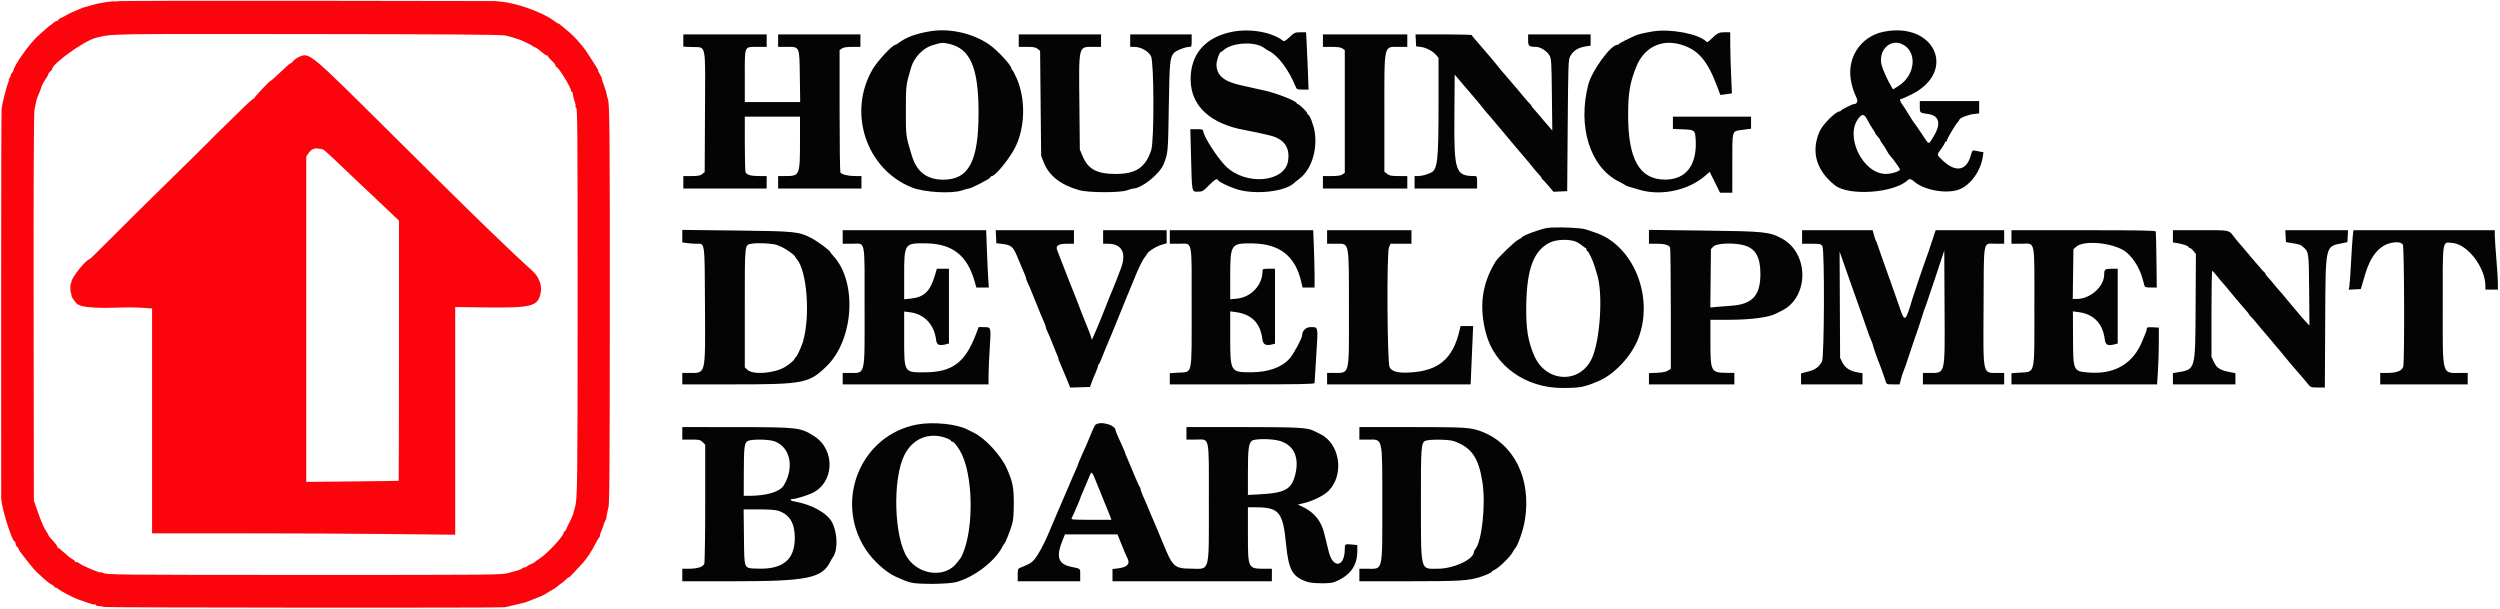 <svg id="svg" version="1.1" xmlns="http://www.w3.org/2000/svg" xmlns:xlink="http://www.w3.org/1999/xlink" width="400" height="97.415" viewBox="0, 0, 400,97.415"><g id="svgg"><path id="path0" d="M18.667 0.203 C 18.667 0.269,18.556 0.281,18.422 0.229 C 18.287 0.177,17.631 0.226,16.963 0.337 C 15.580 0.568,15.569 0.570,14.333 0.926 C 13.829 1.071,13.342 1.211,13.250 1.237 C 13.158 1.263,12.783 1.421,12.417 1.588 C 12.050 1.755,11.675 1.910,11.583 1.931 C 11.492 1.952,11.079 2.165,10.667 2.403 C 10.254 2.641,9.785 2.882,9.625 2.938 C 9.465 2.993,9.333 3.105,9.333 3.186 C 9.333 3.267,9.235 3.333,9.115 3.333 C 8.995 3.333,8.735 3.483,8.538 3.667 C 8.342 3.850,8.152 4.000,8.117 4.000 C 8.040 4.000,6.841 5.032,5.986 5.833 C 4.593 7.140,2.196 10.550,2.151 11.290 C 2.146 11.360,2.024 11.548,1.879 11.708 C 1.734 11.869,1.666 12.000,1.728 12.000 C 1.790 12.000,1.718 12.188,1.568 12.417 C 1.418 12.646,1.344 12.833,1.403 12.833 C 1.463 12.833,1.441 12.966,1.354 13.128 C 1.119 13.567,0.344 16.562,0.255 17.376 C 0.212 17.765,0.181 31.883,0.186 48.750 C 0.191 65.617,0.194 79.529,0.194 79.667 C 0.187 81.086,1.919 86.667,2.365 86.667 C 2.439 86.667,2.500 86.807,2.500 86.980 C 2.500 87.152,2.613 87.386,2.750 87.500 C 2.888 87.614,3.000 87.776,3.000 87.861 C 3.000 87.945,3.077 88.105,3.171 88.215 C 3.265 88.326,3.766 88.979,4.284 89.667 C 4.803 90.354,5.546 91.217,5.937 91.583 C 7.420 92.974,7.883 93.363,8.269 93.539 C 8.488 93.639,8.667 93.783,8.667 93.860 C 8.667 93.937,8.755 94.000,8.862 94.000 C 8.969 94.000,9.175 94.106,9.320 94.237 C 9.710 94.587,11.995 95.769,12.667 95.968 C 12.987 96.063,13.626 96.283,14.086 96.458 C 14.546 96.633,15.014 96.745,15.128 96.707 C 15.241 96.670,15.333 96.709,15.333 96.794 C 15.333 96.879,15.540 96.958,15.792 96.969 C 16.044 96.980,16.438 97.047,16.667 97.117 C 17.045 97.233,79.689 97.279,80.667 97.164 C 80.896 97.137,81.646 96.972,82.333 96.797 C 83.021 96.623,83.696 96.461,83.833 96.439 C 83.971 96.417,84.271 96.315,84.500 96.214 C 84.729 96.112,85.367 95.861,85.917 95.655 C 86.467 95.448,87.029 95.198,87.167 95.098 C 87.304 94.998,87.585 94.823,87.792 94.708 C 88.650 94.232,88.902 94.071,89.167 93.833 C 89.320 93.696,89.617 93.471,89.828 93.333 C 90.039 93.196,90.388 92.897,90.605 92.668 C 90.822 92.440,91.000 92.315,91.000 92.390 C 91.000 92.464,91.356 92.129,91.792 91.643 C 92.227 91.158,92.736 90.609,92.923 90.422 C 93.763 89.583,94.646 88.273,95.456 86.667 C 95.618 86.346,95.810 86.039,95.884 85.985 C 95.957 85.930,96.000 85.818,95.978 85.735 C 95.956 85.651,96.071 85.283,96.233 84.917 C 96.395 84.550,96.553 84.124,96.585 83.969 C 96.617 83.815,96.736 83.515,96.850 83.302 C 96.963 83.090,97.044 82.898,97.028 82.875 C 97.013 82.852,97.006 82.815,97.014 82.792 C 97.036 82.724,97.155 82.116,97.233 81.667 C 97.273 81.438,97.316 81.250,97.329 81.250 C 97.515 81.250,97.560 75.208,97.571 49.000 C 97.582 21.213,97.535 16.294,97.253 15.839 C 97.208 15.765,97.129 15.438,97.077 15.112 C 97.025 14.785,96.804 14.064,96.587 13.509 C 96.369 12.954,96.229 12.500,96.276 12.500 C 96.322 12.500,96.198 12.237,96.000 11.917 C 95.802 11.596,95.679 11.333,95.726 11.333 C 95.814 11.333,95.092 10.151,93.956 8.434 C 93.072 7.099,91.774 5.678,90.591 4.750 C 90.240 4.475,89.814 4.119,89.643 3.958 C 89.473 3.798,89.333 3.710,89.333 3.764 C 89.333 3.818,89.052 3.645,88.708 3.381 C 86.887 1.981,82.632 0.451,80.000 0.250 C 79.496 0.211,79.083 0.177,79.083 0.173 C 79.083 0.169,65.490 0.147,48.875 0.125 C 32.260 0.102,18.667 0.137,18.667 0.203 M80.833 5.676 C 81.337 5.783,82.031 5.974,82.375 6.101 C 82.719 6.227,83.019 6.324,83.042 6.315 C 83.132 6.281,85.089 7.218,85.167 7.333 C 85.212 7.400,85.403 7.503,85.589 7.561 C 85.776 7.619,86.262 7.960,86.671 8.318 C 87.079 8.677,87.470 8.935,87.540 8.892 C 87.610 8.849,87.667 8.890,87.667 8.983 C 87.667 9.077,87.965 9.429,88.329 9.766 C 88.693 10.103,88.951 10.444,88.903 10.523 C 88.854 10.602,88.890 10.667,88.984 10.667 C 89.325 10.667,91.450 14.132,91.361 14.542 C 91.346 14.610,91.396 14.667,91.472 14.667 C 91.549 14.667,91.618 14.760,91.626 14.875 C 91.653 15.239,91.833 15.977,92.004 16.426 C 92.095 16.666,92.127 16.930,92.075 17.014 C 92.023 17.098,92.046 17.167,92.127 17.167 C 92.401 17.167,92.417 18.897,92.417 48.750 C 92.417 77.539,92.386 79.892,91.994 81.167 C 91.895 81.487,91.778 81.928,91.733 82.145 C 91.689 82.362,91.413 83.000,91.119 83.562 C 90.826 84.124,90.585 84.642,90.585 84.714 C 90.584 84.787,90.498 84.899,90.394 84.964 C 90.290 85.030,90.178 85.202,90.144 85.348 C 90.004 85.959,87.538 88.582,86.417 89.314 C 86.050 89.554,85.656 89.838,85.541 89.947 C 85.426 90.056,85.163 90.196,84.957 90.259 C 84.752 90.321,84.452 90.488,84.292 90.629 C 84.131 90.770,84.000 90.834,84.000 90.772 C 84.000 90.710,83.822 90.776,83.604 90.918 C 83.386 91.061,83.068 91.211,82.896 91.252 C 82.724 91.292,82.058 91.475,81.417 91.658 C 80.269 91.986,79.744 91.991,49.167 91.988 C 18.257 91.984,17.070 91.972,16.477 91.654 C 16.306 91.563,16.167 91.528,16.167 91.576 C 16.167 91.791,13.341 90.617,12.689 90.132 C 12.472 89.970,12.228 89.879,12.147 89.929 C 12.066 89.979,12.000 89.942,12.000 89.847 C 12.000 89.753,11.794 89.568,11.542 89.437 C 11.290 89.306,10.719 88.854,10.274 88.433 C 9.829 88.011,9.398 87.667,9.316 87.667 C 9.234 87.667,9.165 87.573,9.164 87.458 C 9.162 87.344,8.827 86.894,8.418 86.458 C 8.010 86.023,7.715 85.667,7.763 85.667 C 7.810 85.667,7.625 85.341,7.351 84.942 C 7.077 84.543,6.529 83.287,6.134 82.150 L 5.417 80.083 5.382 49.250 C 5.359 28.785,5.405 18.136,5.518 17.583 C 5.611 17.125,5.723 16.563,5.765 16.333 C 5.808 16.104,5.891 15.804,5.949 15.667 C 6.007 15.529,6.067 15.379,6.083 15.333 C 6.099 15.287,6.206 15.025,6.322 14.750 C 6.438 14.475,6.552 14.175,6.575 14.083 C 6.675 13.681,6.923 13.201,7.369 12.542 C 7.633 12.152,7.797 11.833,7.733 11.833 C 7.668 11.833,7.777 11.693,7.974 11.522 C 8.172 11.351,8.335 11.145,8.336 11.064 C 8.355 10.188,13.514 6.497,15.333 6.057 C 18.113 5.385,16.469 5.415,49.081 5.450 C 71.780 5.474,80.159 5.534,80.833 5.676 M47.839 9.105 C 47.534 9.233,47.109 9.543,46.893 9.794 C 46.677 10.045,46.500 10.200,46.500 10.138 C 46.500 10.076,46.288 10.226,46.028 10.471 C 44.333 12.071,43.303 13.000,43.225 13.000 C 43.067 13.000,40.667 15.559,40.667 15.727 C 40.667 15.816,40.621 15.844,40.566 15.788 C 40.511 15.733,39.397 16.752,38.091 18.052 C 36.784 19.353,35.461 20.649,35.150 20.934 C 34.838 21.218,34.235 21.818,33.810 22.267 C 33.385 22.716,30.353 25.708,27.071 28.917 C 23.790 32.125,19.599 36.269,17.758 38.125 C 15.917 39.981,14.360 41.500,14.298 41.500 C 13.805 41.500,11.554 44.285,11.440 45.036 C 11.422 45.154,11.366 45.325,11.315 45.417 C 11.230 45.568,11.245 46.633,11.335 46.833 C 11.382 46.940,11.442 47.198,11.475 47.435 C 11.505 47.657,12.500 48.935,12.500 48.753 C 12.500 48.683,12.606 48.714,12.736 48.822 C 13.133 49.151,15.779 49.336,18.500 49.225 C 19.921 49.167,21.815 49.175,22.708 49.242 L 24.333 49.364 24.333 67.349 L 24.333 85.333 38.208 85.333 C 45.840 85.334,56.752 85.383,62.458 85.444 L 72.833 85.555 72.833 67.341 L 72.833 49.128 77.375 49.185 C 85.029 49.282,86.034 49.039,86.485 46.982 C 86.783 45.620,86.259 44.268,85.004 43.165 C 83.834 42.137,80.770 39.258,78.709 37.250 C 77.768 36.333,75.955 34.571,74.681 33.333 C 73.408 32.096,68.022 26.771,62.714 21.500 C 49.345 8.226,49.541 8.389,47.839 9.105 M51.619 23.882 C 51.731 23.886,52.569 24.608,53.482 25.486 C 54.396 26.365,55.729 27.636,56.446 28.312 C 57.163 28.988,58.830 30.563,60.151 31.812 C 61.471 33.061,62.841 34.357,63.195 34.691 L 63.838 35.299 63.835 56.095 C 63.833 67.533,63.813 76.907,63.790 76.927 C 63.768 76.946,60.431 76.993,56.375 77.031 L 49.000 77.100 49.000 51.075 L 49.000 25.049 49.377 24.490 C 49.785 23.884,50.344 23.641,51.000 23.784 C 51.229 23.834,51.508 23.878,51.619 23.882 " stroke="none" fill="#fc040c" fill-rule="evenodd"></path><path id="path1" d="M148.750 5.014 C 146.568 5.389,145.006 5.959,143.901 6.782 C 143.617 6.994,143.335 7.167,143.274 7.167 C 142.811 7.167,140.415 9.733,139.628 11.074 C 135.562 17.994,138.586 27.094,145.917 30.001 C 147.914 30.793,152.348 31.034,154.000 30.441 C 154.412 30.293,154.856 30.170,154.985 30.169 C 155.373 30.165,158.356 28.635,158.449 28.392 C 158.497 28.268,158.610 28.167,158.702 28.167 C 159.249 28.167,161.461 25.467,162.388 23.667 C 164.048 20.445,164.143 15.781,162.618 12.417 C 162.327 11.775,162.031 11.225,161.961 11.194 C 161.891 11.164,161.833 11.065,161.833 10.975 C 161.833 10.455,159.576 8.020,158.250 7.109 C 155.609 5.296,151.885 4.475,148.750 5.014 M197.167 5.084 C 192.869 5.931,190.500 8.628,190.500 12.674 C 190.500 16.924,193.619 19.830,199.250 20.826 C 200.392 21.028,201.921 21.358,203.250 21.688 C 205.454 22.237,206.414 23.600,206.095 25.728 C 205.570 29.228,199.226 29.742,196.075 26.540 C 194.643 25.085,192.500 21.695,192.500 20.886 C 192.500 20.729,192.210 20.667,191.476 20.667 L 190.452 20.667 190.567 25.125 C 190.716 30.919,190.667 30.667,191.649 30.667 C 192.379 30.667,192.488 30.605,193.417 29.667 C 194.349 28.724,194.732 28.494,194.861 28.798 C 194.981 29.081,196.498 29.828,197.839 30.264 C 200.830 31.236,205.845 30.650,207.167 29.175 C 207.213 29.123,207.539 28.866,207.892 28.602 C 209.778 27.196,210.799 24.107,210.360 21.139 C 210.200 20.055,209.545 18.333,209.293 18.333 C 209.223 18.333,209.167 18.250,209.167 18.147 C 209.167 17.919,207.898 16.667,207.666 16.667 C 207.575 16.667,207.500 16.608,207.500 16.535 C 207.500 16.204,204.437 14.973,202.500 14.526 C 200.921 14.162,199.549 13.855,198.667 13.669 C 195.851 13.075,194.657 12.087,194.638 10.335 C 194.632 9.736,195.109 8.333,195.320 8.333 C 195.384 8.333,195.583 8.198,195.760 8.033 C 197.125 6.763,200.932 6.578,202.319 7.714 C 202.464 7.834,202.801 8.040,203.067 8.174 C 204.509 8.898,206.254 11.243,207.309 13.875 C 207.479 14.299,207.563 14.333,208.431 14.333 L 209.369 14.333 209.264 11.375 C 209.207 9.748,209.116 7.685,209.062 6.792 L 208.964 5.167 208.058 5.167 C 207.211 5.167,207.099 5.216,206.328 5.938 C 205.724 6.503,205.447 6.664,205.293 6.539 C 203.583 5.149,200.049 4.516,197.167 5.084 M264.500 5.019 C 263.095 5.244,261.960 5.521,261.500 5.751 C 261.271 5.866,260.633 6.175,260.083 6.438 C 259.533 6.701,259.058 6.973,259.028 7.042 C 258.997 7.110,258.879 7.167,258.764 7.167 C 257.734 7.167,254.707 11.307,254.134 13.500 C 252.375 20.231,254.413 26.740,258.999 29.040 C 259.412 29.247,259.862 29.497,260.000 29.595 C 260.243 29.769,260.585 29.881,262.489 30.414 C 265.901 31.368,270.189 30.421,272.818 28.134 L 273.553 27.495 274.380 29.164 L 275.208 30.833 276.187 30.833 L 277.167 30.833 277.169 26.125 C 277.172 20.669,277.067 21.010,278.815 20.776 L 280.167 20.595 280.167 19.631 L 280.167 18.667 273.917 18.667 L 267.667 18.667 267.667 19.651 L 267.667 20.634 269.242 20.692 C 271.130 20.761,271.212 20.825,271.305 22.280 C 271.566 26.381,269.780 28.741,266.417 28.736 C 262.345 28.731,260.500 25.521,260.500 18.440 C 260.500 14.866,260.773 13.248,261.809 10.667 C 263.014 7.667,265.691 6.269,268.700 7.068 C 271.666 7.855,273.196 9.611,274.862 14.138 L 275.250 15.192 276.167 15.080 C 276.671 15.018,277.093 14.956,277.106 14.942 C 277.118 14.928,277.066 13.679,276.989 12.167 C 276.913 10.654,276.846 8.460,276.842 7.292 L 276.833 5.167 275.912 5.167 C 274.966 5.167,274.814 5.252,273.476 6.536 C 273.237 6.765,273.137 6.780,272.964 6.612 C 271.736 5.413,267.282 4.575,264.500 5.019 M301.403 5.075 C 297.556 5.841,295.286 9.509,296.256 13.393 C 296.509 14.407,296.556 14.541,297.052 15.658 C 297.312 16.241,297.124 16.644,296.586 16.661 C 296.347 16.669,294.593 17.561,294.528 17.708 C 294.497 17.777,294.398 17.833,294.308 17.833 C 293.707 17.833,291.629 19.915,291.148 21.000 C 289.720 24.221,290.589 27.289,293.600 29.656 C 295.828 31.407,303.078 30.885,305.242 28.818 C 305.484 28.586,305.815 28.637,306.161 28.958 C 307.668 30.362,311.170 31.057,313.298 30.375 C 315.143 29.784,316.894 27.453,317.236 25.134 L 317.351 24.352 316.717 24.245 C 316.369 24.186,315.966 24.106,315.822 24.067 C 315.628 24.015,315.500 24.222,315.322 24.873 C 314.633 27.405,312.823 27.655,310.662 25.515 C 309.862 24.723,309.866 24.810,310.583 23.833 C 310.904 23.396,311.167 22.955,311.167 22.853 C 311.167 22.750,311.242 22.667,311.333 22.667 C 311.425 22.667,311.500 22.586,311.500 22.487 C 311.500 22.247,312.816 20.005,313.197 19.595 C 313.364 19.417,313.500 19.223,313.500 19.166 C 313.500 18.911,314.835 18.362,315.708 18.257 L 316.667 18.143 316.667 17.155 L 316.667 16.167 311.917 16.167 L 307.167 16.167 307.167 17.072 C 307.167 18.070,307.151 18.056,308.500 18.242 C 310.313 18.492,310.626 19.851,309.339 21.888 C 308.490 23.232,308.764 23.317,307.401 21.292 C 306.768 20.352,306.207 19.546,306.155 19.500 C 306.103 19.454,305.768 18.929,305.410 18.333 C 305.052 17.737,304.588 17.018,304.379 16.734 C 303.956 16.159,303.895 15.834,304.208 15.832 C 304.323 15.832,305.092 15.490,305.917 15.072 C 313.159 11.406,309.566 3.449,301.403 5.075 M109.333 6.483 L 109.333 7.466 110.765 7.525 C 113.051 7.618,112.855 6.615,112.798 17.958 L 112.750 27.530 112.357 27.848 C 112.043 28.102,111.694 28.167,110.648 28.167 L 109.333 28.167 109.333 29.167 L 109.333 30.167 116.000 30.167 L 122.667 30.167 122.667 29.167 L 122.667 28.167 121.406 28.167 C 120.197 28.167,119.558 27.995,119.294 27.600 C 119.227 27.499,119.171 25.448,119.169 23.042 L 119.167 18.667 123.583 18.667 L 128.000 18.667 127.999 22.292 C 127.996 28.150,127.989 28.167,125.589 28.167 L 124.500 28.167 124.500 29.167 L 124.500 30.167 131.167 30.167 L 137.833 30.167 137.833 29.167 L 137.833 28.167 136.775 28.167 C 135.688 28.167,134.678 27.918,134.461 27.598 C 134.394 27.498,134.337 23.052,134.336 17.718 L 134.333 8.019 134.704 7.759 C 134.962 7.579,135.467 7.500,136.370 7.500 L 137.667 7.500 137.667 6.500 L 137.667 5.500 131.083 5.500 L 124.500 5.500 124.500 6.500 L 124.500 7.500 125.815 7.500 C 127.991 7.500,127.905 7.312,127.973 12.235 L 128.030 16.333 123.598 16.333 L 119.167 16.333 119.167 12.192 C 119.167 7.220,119.044 7.500,121.221 7.500 L 122.667 7.500 122.667 6.500 L 122.667 5.500 116.000 5.500 L 109.333 5.500 109.333 6.483 M163.000 6.500 L 163.000 7.500 164.315 7.500 C 165.361 7.500,165.710 7.565,166.023 7.818 L 166.417 8.137 166.500 16.527 L 166.583 24.917 167.000 25.986 C 167.827 28.110,169.734 29.603,172.667 30.425 C 174.168 30.845,179.208 30.860,180.333 30.447 C 180.746 30.295,181.187 30.170,181.313 30.169 C 182.667 30.155,185.552 27.836,186.189 26.250 C 186.882 24.524,186.894 24.388,187.007 17.167 C 187.119 9.958,187.183 9.262,187.801 8.499 C 188.110 8.116,189.644 7.500,190.285 7.500 C 190.640 7.500,190.667 7.431,190.667 6.500 L 190.667 5.500 185.750 5.500 L 180.833 5.500 180.833 6.500 L 180.833 7.500 181.506 7.500 C 182.521 7.500,183.756 8.194,184.164 8.995 C 184.650 9.947,184.680 22.510,184.200 24.000 C 183.304 26.786,181.749 27.833,178.510 27.833 C 175.501 27.833,174.091 27.073,173.215 24.976 L 172.772 23.917 172.701 16.705 C 172.606 7.102,172.507 7.500,174.992 7.500 L 176.167 7.500 176.167 6.500 L 176.167 5.500 169.583 5.500 L 163.000 5.500 163.000 6.500 M211.667 6.500 L 211.667 7.500 213.046 7.500 C 214.025 7.500,214.533 7.575,214.796 7.759 L 215.167 8.019 215.167 17.833 L 215.167 27.648 214.796 27.907 C 214.533 28.091,214.025 28.167,213.046 28.167 L 211.667 28.167 211.667 29.167 L 211.667 30.167 218.417 30.167 L 225.167 30.167 225.167 29.167 L 225.167 28.167 223.772 28.167 C 222.614 28.167,222.304 28.108,221.939 27.821 L 221.500 27.476 221.500 18.079 C 221.500 6.793,221.338 7.500,223.925 7.500 L 225.167 7.500 225.167 6.500 L 225.167 5.500 218.417 5.500 L 211.667 5.500 211.667 6.500 M226.533 6.458 L 226.583 7.417 227.333 7.511 C 228.194 7.619,229.239 8.172,229.788 8.810 L 230.166 9.250 230.166 16.618 C 230.167 25.638,230.006 27.116,228.973 27.617 C 228.286 27.950,227.466 28.167,226.892 28.167 L 226.333 28.167 226.333 29.167 L 226.333 30.167 231.333 30.167 L 236.333 30.167 236.333 29.167 C 236.333 28.198,236.320 28.167,235.894 28.167 C 232.891 28.167,232.639 27.426,232.701 18.762 L 232.750 11.941 234.500 13.996 C 235.463 15.127,236.325 16.134,236.417 16.235 C 236.508 16.335,236.877 16.792,237.236 17.250 C 237.595 17.708,237.970 18.158,238.069 18.250 C 238.169 18.342,238.809 19.092,239.493 19.917 C 240.177 20.742,240.777 21.454,240.826 21.500 C 240.876 21.546,241.201 21.938,241.549 22.371 C 241.897 22.804,242.275 23.254,242.389 23.371 C 242.502 23.488,242.994 24.065,243.480 24.653 C 243.967 25.241,244.452 25.812,244.558 25.922 C 244.664 26.031,244.975 26.412,245.250 26.769 C 245.525 27.125,245.956 27.629,246.208 27.888 C 246.460 28.147,246.667 28.422,246.667 28.499 C 246.667 28.576,246.723 28.664,246.792 28.694 C 246.861 28.725,247.285 29.184,247.735 29.715 L 248.552 30.681 249.651 30.632 L 250.750 30.583 250.833 20.083 C 250.912 10.212,250.935 9.549,251.230 9.008 C 251.732 8.087,252.496 7.611,253.792 7.412 L 254.500 7.304 254.500 6.402 L 254.500 5.500 249.500 5.500 L 244.500 5.500 244.500 6.397 C 244.500 7.375,244.629 7.489,245.750 7.500 C 246.463 7.508,247.499 8.151,247.897 8.833 C 248.217 9.383,248.241 9.746,248.302 15.150 L 248.367 20.883 247.808 20.233 C 247.501 19.876,247.175 19.499,247.083 19.396 C 246.992 19.293,246.617 18.847,246.250 18.405 C 245.883 17.963,245.452 17.466,245.292 17.301 C 245.131 17.135,245.000 16.953,245.000 16.895 C 245.000 16.837,244.867 16.668,244.705 16.520 C 244.543 16.371,244.076 15.838,243.666 15.333 C 243.256 14.829,242.882 14.379,242.835 14.333 C 242.787 14.287,242.336 13.762,241.833 13.167 C 241.330 12.571,240.881 12.046,240.834 12.000 C 240.650 11.819,239.723 10.704,239.250 10.094 C 238.975 9.740,238.634 9.330,238.491 9.183 C 238.349 9.037,237.861 8.467,237.408 7.917 C 236.954 7.368,236.340 6.655,236.043 6.334 C 235.746 6.013,235.502 5.694,235.501 5.625 C 235.501 5.556,233.471 5.500,230.992 5.500 L 226.483 5.500 226.533 6.458 M151.833 7.010 C 155.268 7.781,156.573 10.835,156.568 18.083 C 156.562 25.818,155.007 28.751,150.917 28.748 C 148.326 28.745,146.692 27.508,145.912 24.960 C 144.918 21.711,144.932 21.818,144.938 17.667 C 144.944 13.605,144.943 13.611,145.794 10.755 C 146.255 9.205,147.669 7.714,149.098 7.270 C 150.607 6.801,150.815 6.781,151.833 7.010 M304.284 7.038 C 306.803 8.143,306.530 11.979,303.808 13.720 L 302.895 14.304 302.668 13.944 C 302.118 13.073,301.277 11.233,301.070 10.451 C 300.466 8.160,302.329 6.181,304.284 7.038 M298.820 19.250 C 299.057 19.708,299.419 20.320,299.625 20.609 C 299.831 20.898,300.000 21.183,300.000 21.241 C 300.000 21.343,300.169 21.569,300.625 22.077 C 300.740 22.205,300.833 22.364,300.833 22.431 C 300.833 22.497,301.010 22.784,301.225 23.068 C 301.441 23.351,301.739 23.820,301.888 24.109 C 302.037 24.398,302.254 24.736,302.371 24.859 C 302.850 25.365,304.000 26.959,304.000 27.118 C 304.000 27.400,302.627 27.834,301.744 27.830 C 298.002 27.813,295.054 21.671,297.432 18.845 C 298.013 18.155,298.297 18.238,298.820 19.250 M247.500 36.481 C 246.345 36.674,243.500 37.740,243.500 37.980 C 243.500 38.038,243.271 38.187,242.992 38.310 C 242.424 38.562,239.705 41.166,239.276 41.869 C 237.104 45.428,236.623 49.057,237.755 53.333 C 239.132 58.536,244.098 62.082,250.000 62.077 C 252.842 62.074,253.511 61.944,255.833 60.942 C 258.347 59.858,261.049 56.947,262.123 54.167 C 264.728 47.427,261.274 39.084,255.083 37.159 C 254.717 37.046,254.117 36.842,253.750 36.708 C 252.993 36.431,248.725 36.275,247.500 36.481 M109.167 37.786 L 109.167 38.788 109.940 38.894 C 110.365 38.952,111.029 39.000,111.414 39.000 C 112.822 39.000,112.744 38.433,112.796 48.996 C 112.851 60.201,112.978 59.667,110.255 59.667 L 109.167 59.667 109.167 60.583 L 109.167 61.500 117.542 61.500 C 128.567 61.500,129.467 61.322,132.269 58.583 C 136.640 54.311,137.182 45.059,133.303 40.917 C 133.046 40.642,132.835 40.367,132.834 40.306 C 132.833 40.108,130.774 38.591,129.859 38.113 C 127.816 37.047,127.281 36.992,117.792 36.883 L 109.167 36.785 109.167 37.786 M134.833 37.917 L 134.833 39.000 136.308 39.000 C 138.543 39.000,138.333 37.945,138.333 49.215 C 138.333 60.566,138.569 59.658,135.625 59.665 L 134.833 59.667 134.833 60.583 L 134.833 61.500 146.500 61.500 L 158.167 61.500 158.166 60.125 C 158.166 59.369,158.253 57.374,158.360 55.693 C 158.579 52.236,158.611 52.340,157.332 52.336 L 156.582 52.333 156.189 53.375 C 154.448 57.994,152.399 59.544,148.000 59.570 C 144.617 59.589,144.667 59.671,144.667 54.083 L 144.667 49.849 145.542 49.953 C 147.896 50.231,149.484 51.915,149.791 54.458 C 149.882 55.210,150.317 55.368,151.458 55.062 L 151.833 54.961 151.833 48.981 L 151.833 43.000 150.865 43.000 L 149.896 43.000 149.590 44.042 C 148.834 46.614,147.865 47.552,145.737 47.770 L 144.667 47.879 144.667 44.098 C 144.667 38.956,144.702 38.902,148.083 38.934 C 152.415 38.976,154.805 40.871,155.993 45.208 L 156.210 46.000 157.211 46.000 L 158.212 46.000 158.110 44.458 C 158.054 43.610,157.959 41.548,157.898 39.875 L 157.787 36.833 146.310 36.833 L 134.833 36.833 134.833 37.917 M159.367 37.875 L 159.417 38.917 160.250 39.014 C 161.870 39.204,162.103 39.415,162.908 41.417 C 163.166 42.058,163.555 42.979,163.772 43.463 C 163.989 43.947,164.167 44.416,164.167 44.507 C 164.167 44.597,164.231 44.801,164.309 44.961 C 164.594 45.541,164.977 46.459,165.753 48.417 C 166.189 49.517,166.723 50.806,166.939 51.281 C 167.156 51.757,167.333 52.227,167.333 52.325 C 167.333 52.424,167.397 52.635,167.475 52.794 C 167.744 53.341,168.126 54.252,168.576 55.417 C 168.824 56.058,169.096 56.714,169.180 56.873 C 169.264 57.032,169.333 57.243,169.333 57.341 C 169.333 57.440,169.511 57.910,169.727 58.385 C 169.944 58.861,170.371 59.871,170.677 60.631 L 171.232 62.011 172.814 61.964 L 174.396 61.917 174.670 61.167 C 174.820 60.754,175.106 60.054,175.305 59.611 C 175.504 59.168,175.667 58.704,175.667 58.579 C 175.667 58.455,175.731 58.314,175.809 58.265 C 175.887 58.217,176.081 57.819,176.241 57.380 C 176.401 56.942,176.650 56.321,176.795 56.000 C 177.133 55.250,179.057 50.577,179.609 49.167 C 179.842 48.571,180.130 47.858,180.249 47.583 C 180.368 47.308,180.540 46.896,180.632 46.667 C 180.724 46.438,180.925 45.950,181.078 45.583 C 181.525 44.512,181.658 44.190,181.816 43.792 C 182.153 42.941,182.930 41.402,183.126 41.195 C 183.241 41.074,183.411 40.833,183.504 40.660 C 183.754 40.192,184.976 39.417,185.875 39.157 L 186.667 38.927 186.667 37.880 L 186.667 36.833 181.583 36.833 L 176.500 36.833 176.500 37.917 L 176.500 39.000 177.292 39.003 C 179.502 39.010,180.271 40.470,179.355 42.921 C 178.903 44.132,178.167 46.008,177.918 46.583 C 177.597 47.327,177.423 47.758,176.744 49.500 C 176.405 50.371,176.029 51.308,175.909 51.583 C 175.789 51.858,175.567 52.383,175.415 52.750 C 175.264 53.117,175.041 53.633,174.921 53.897 L 174.703 54.377 174.591 53.980 C 174.529 53.762,174.415 53.433,174.337 53.250 C 174.259 53.067,173.960 52.317,173.672 51.583 C 173.385 50.850,173.085 50.100,173.007 49.917 C 172.930 49.733,172.701 49.133,172.499 48.583 C 172.297 48.033,172.034 47.358,171.913 47.083 C 171.793 46.808,171.425 45.890,171.097 45.042 C 170.406 43.258,169.371 40.596,169.144 40.020 C 168.868 39.320,169.353 39.000,170.692 39.000 L 171.833 39.000 171.833 37.917 L 171.833 36.833 165.575 36.833 L 159.317 36.833 159.367 37.875 M187.167 37.917 L 187.167 39.000 188.583 39.000 C 190.876 39.000,190.667 37.993,190.664 49.042 C 190.662 60.454,190.867 59.461,188.474 59.625 L 187.167 59.714 187.167 60.607 L 187.167 61.500 198.750 61.500 C 207.906 61.500,210.333 61.456,210.332 61.292 C 210.332 61.177,210.454 59.181,210.603 56.856 C 210.907 52.103,210.956 52.337,209.667 52.340 C 208.931 52.342,208.333 52.946,208.333 53.690 C 208.333 54.132,206.921 56.732,206.326 57.386 C 205.036 58.804,202.891 59.562,200.167 59.562 C 196.858 59.563,196.836 59.525,196.834 53.786 L 196.833 49.822 197.708 49.936 C 200.243 50.265,201.662 51.699,201.980 54.250 C 202.091 55.144,202.519 55.365,203.606 55.092 L 204.000 54.994 204.000 48.997 L 204.000 43.000 203.000 43.000 C 202.061 43.000,202.000 43.024,202.000 43.392 C 202.000 45.618,200.173 47.570,197.889 47.783 L 196.833 47.882 196.833 44.387 C 196.833 39.019,196.913 38.898,200.417 38.948 C 204.742 39.009,207.239 40.969,208.187 45.045 L 208.409 46.000 209.371 46.000 L 210.333 46.000 210.333 44.193 C 210.333 43.200,210.284 41.137,210.224 39.610 L 210.114 36.833 198.640 36.833 L 187.167 36.833 187.167 37.917 M212.333 37.917 L 212.333 39.000 213.708 39.003 C 215.962 39.007,215.824 38.312,215.829 49.676 C 215.834 60.387,216.028 59.650,213.208 59.663 L 212.333 59.667 212.333 60.583 L 212.333 61.500 223.816 61.500 L 235.299 61.500 235.397 59.292 C 235.451 58.077,235.542 55.977,235.598 54.625 L 235.701 52.167 234.697 52.167 L 233.694 52.167 233.526 52.875 C 232.457 57.394,230.210 59.314,225.667 59.594 C 223.678 59.717,222.700 59.467,222.333 58.743 C 221.952 57.991,221.858 40.496,222.230 39.605 L 222.483 39.000 224.158 39.000 L 225.833 39.000 225.833 37.917 L 225.833 36.833 219.083 36.833 L 212.333 36.833 212.333 37.917 M263.833 37.892 L 263.833 39.000 265.094 39.000 C 266.303 39.000,266.942 39.172,267.206 39.567 C 267.273 39.667,267.329 44.080,267.331 49.371 L 267.333 58.992 266.882 59.288 C 266.576 59.488,266.014 59.602,265.132 59.643 L 263.833 59.702 263.833 60.601 L 263.833 61.500 270.667 61.500 L 277.500 61.500 277.500 60.583 L 277.500 59.667 276.375 59.657 C 273.747 59.635,273.672 59.500,273.669 54.792 L 273.667 51.167 276.708 51.164 C 280.072 51.161,283.000 50.783,284.085 50.212 C 284.267 50.116,284.704 49.897,285.056 49.727 C 289.460 47.590,289.490 40.542,285.106 38.168 C 283.103 37.084,282.376 37.010,272.625 36.891 L 263.833 36.784 263.833 37.892 M288.333 37.917 L 288.333 39.000 289.829 39.000 C 291.223 39.000,291.344 39.027,291.586 39.398 C 291.950 39.953,291.890 57.162,291.521 57.833 C 291.022 58.744,290.467 59.148,289.309 59.446 L 288.167 59.740 288.167 60.620 L 288.167 61.500 293.083 61.500 L 298.000 61.500 298.000 60.605 L 298.000 59.709 297.324 59.601 C 296.055 59.398,295.228 58.882,294.804 58.029 L 294.417 57.250 294.376 48.750 L 294.336 40.250 294.923 41.917 C 295.246 42.833,295.653 43.996,295.828 44.500 C 296.465 46.340,297.332 48.778,297.752 49.917 C 297.988 50.558,298.408 51.758,298.684 52.583 C 298.960 53.408,299.268 54.233,299.370 54.415 C 299.471 54.598,299.610 54.973,299.678 55.249 C 299.815 55.798,300.424 57.554,300.661 58.083 C 300.856 58.521,301.481 60.271,301.687 60.958 C 301.847 61.495,301.860 61.500,302.893 61.500 L 303.937 61.500 304.161 60.625 C 304.284 60.144,304.448 59.637,304.526 59.500 C 304.604 59.362,305.074 58.009,305.572 56.492 C 306.069 54.976,306.552 53.551,306.646 53.326 C 306.739 53.101,307.001 52.317,307.229 51.583 C 307.700 50.068,307.994 49.196,308.157 48.833 C 308.218 48.696,308.902 46.671,309.676 44.333 L 311.083 40.083 311.128 49.250 C 311.182 60.180,311.303 59.667,308.672 59.667 L 307.667 59.667 307.667 60.583 L 307.667 61.500 314.167 61.500 L 320.667 61.500 320.667 60.583 L 320.667 59.667 319.792 59.666 C 317.152 59.663,317.315 60.372,317.370 49.110 C 317.424 38.007,317.238 39.000,319.270 39.000 L 320.667 39.000 320.667 37.917 L 320.667 36.833 315.186 36.833 L 309.705 36.833 309.196 38.375 C 308.588 40.220,308.329 40.970,308.148 41.417 C 307.973 41.845,306.194 47.091,306.000 47.750 C 304.874 51.570,304.765 51.645,303.931 49.167 C 303.700 48.479,303.280 47.279,302.997 46.500 C 302.715 45.721,302.342 44.671,302.169 44.167 C 301.995 43.663,301.541 42.387,301.160 41.333 C 300.779 40.279,300.426 39.267,300.376 39.083 C 300.326 38.900,300.233 38.675,300.168 38.583 C 300.104 38.492,299.955 38.060,299.838 37.625 L 299.623 36.833 293.978 36.833 L 288.333 36.833 288.333 37.917 M321.833 37.917 L 321.833 39.000 323.333 39.000 C 325.723 39.000,325.500 37.970,325.500 49.008 C 325.500 60.309,325.695 59.439,323.125 59.622 L 321.833 59.714 321.833 60.607 L 321.833 61.500 333.483 61.500 L 345.133 61.500 345.271 59.375 C 345.347 58.206,345.411 56.163,345.413 54.833 L 345.417 52.417 344.458 52.367 C 343.691 52.327,343.500 52.367,343.500 52.569 C 343.500 52.708,343.377 53.106,343.227 53.453 C 343.077 53.800,342.880 54.271,342.791 54.500 C 341.368 58.137,338.387 59.926,334.277 59.609 C 331.693 59.410,331.705 59.437,331.683 53.953 L 331.667 49.822 332.542 49.936 C 335.004 50.256,336.434 51.731,336.764 54.292 C 336.884 55.227,337.239 55.388,338.458 55.062 L 338.833 54.961 338.833 48.981 L 338.833 43.000 337.851 43.000 C 336.804 43.000,336.667 43.109,336.667 43.941 C 336.667 45.852,334.439 47.833,332.290 47.833 L 331.640 47.833 331.695 43.847 L 331.750 39.860 332.228 39.450 C 333.414 38.431,337.807 38.804,339.857 40.098 C 341.067 40.862,342.302 42.741,342.806 44.583 C 342.906 44.950,343.034 45.419,343.089 45.625 C 343.178 45.958,343.295 46.000,344.137 46.000 L 345.084 46.000 345.033 41.625 C 345.005 39.219,344.951 37.156,344.913 37.042 C 344.858 36.878,342.395 36.833,333.339 36.833 L 321.833 36.833 321.833 37.917 M347.667 37.812 L 347.667 38.791 348.375 38.902 C 349.267 39.042,350.167 39.359,350.167 39.533 C 350.167 39.607,350.260 39.671,350.375 39.676 C 350.490 39.681,350.755 39.902,350.964 40.168 L 351.345 40.650 351.298 48.950 C 351.238 59.396,351.327 59.078,348.305 59.588 L 347.667 59.696 347.667 60.598 L 347.667 61.500 352.667 61.500 L 357.667 61.500 357.667 60.606 L 357.667 59.713 356.742 59.527 C 355.201 59.218,354.674 58.882,354.231 57.929 L 353.837 57.083 353.835 50.208 C 353.834 46.427,353.890 43.336,353.958 43.340 C 354.027 43.344,354.383 43.731,354.750 44.200 C 355.117 44.670,355.567 45.210,355.751 45.402 C 355.936 45.593,356.383 46.125,356.746 46.583 C 357.109 47.042,357.521 47.538,357.661 47.687 C 357.802 47.836,358.153 48.248,358.441 48.604 C 358.729 48.959,359.160 49.460,359.399 49.717 C 359.638 49.974,359.833 50.227,359.833 50.281 C 359.833 50.334,359.966 50.499,360.128 50.647 C 360.290 50.795,360.758 51.329,361.167 51.833 C 361.577 52.337,361.951 52.788,361.999 52.833 C 362.112 52.942,363.689 54.804,364.098 55.312 C 364.273 55.530,364.532 55.830,364.672 55.979 C 364.812 56.128,365.222 56.625,365.583 57.083 C 365.944 57.542,366.279 57.954,366.329 58.000 C 366.378 58.046,366.831 58.570,367.334 59.166 C 367.838 59.761,368.389 60.399,368.559 60.582 C 368.728 60.766,369.056 61.160,369.287 61.458 C 369.687 61.975,369.758 62.000,370.841 62.000 L 371.976 62.000 372.029 51.625 C 372.095 39.023,371.998 39.476,374.750 38.914 L 375.583 38.744 375.633 37.789 L 375.683 36.833 370.667 36.833 L 365.650 36.833 365.700 37.788 L 365.750 38.744 366.583 38.874 C 367.920 39.082,368.081 39.137,368.532 39.537 C 369.409 40.316,369.413 40.347,369.463 46.417 L 369.510 52.083 368.880 51.417 C 368.533 51.050,367.965 50.396,367.617 49.962 C 367.269 49.529,366.890 49.079,366.775 48.962 C 366.660 48.846,366.204 48.300,365.761 47.750 C 365.318 47.200,364.835 46.628,364.686 46.480 C 364.538 46.331,364.154 45.881,363.833 45.480 C 363.512 45.079,363.081 44.578,362.875 44.368 C 362.669 44.157,362.500 43.920,362.500 43.840 C 362.500 43.760,362.444 43.669,362.375 43.639 C 362.306 43.608,361.837 43.096,361.333 42.500 C 360.829 41.904,360.326 41.321,360.216 41.204 C 360.106 41.087,359.731 40.639,359.383 40.207 C 359.035 39.775,358.600 39.264,358.417 39.070 C 358.233 38.876,357.858 38.428,357.583 38.073 C 356.543 36.731,356.997 36.833,352.083 36.833 L 347.667 36.833 347.667 37.812 M376.435 37.875 C 376.373 38.448,376.250 40.340,376.162 42.079 C 376.073 43.819,375.954 45.492,375.897 45.797 L 375.793 46.351 376.758 46.301 L 377.724 46.250 377.927 45.583 C 378.039 45.217,378.260 44.467,378.419 43.917 C 379.259 40.997,380.689 39.267,382.596 38.862 C 383.545 38.661,384.149 38.750,384.458 39.136 C 384.685 39.420,384.744 57.844,384.520 58.667 C 384.346 59.308,383.458 59.666,382.042 59.666 L 380.833 59.667 380.833 60.583 L 380.833 61.500 387.833 61.500 L 394.833 61.500 394.833 60.583 L 394.833 59.667 393.939 59.667 C 390.602 59.667,390.845 60.489,390.839 49.162 C 390.832 37.992,390.719 38.738,392.399 38.874 C 394.813 39.070,397.667 42.809,397.667 45.776 L 397.667 46.333 398.667 46.333 L 399.667 46.333 399.664 45.292 C 399.663 44.719,399.552 42.975,399.418 41.417 C 399.283 39.858,399.172 38.190,399.170 37.708 L 399.167 36.833 387.857 36.833 L 376.547 36.833 376.435 37.875 M252.334 38.750 C 252.637 38.907,253.038 39.177,253.224 39.351 C 253.410 39.525,253.624 39.667,253.698 39.667 C 253.772 39.667,253.833 39.779,253.833 39.917 C 253.833 40.054,253.896 40.167,253.973 40.167 C 254.154 40.167,254.882 41.703,255.158 42.667 C 255.276 43.079,255.445 43.642,255.535 43.917 C 256.523 46.957,256.026 54.594,254.655 57.433 C 252.695 61.489,247.334 61.187,245.478 56.917 C 244.443 54.533,244.128 52.487,244.203 48.637 C 244.313 42.940,245.432 40.043,248.000 38.801 C 249.133 38.253,251.322 38.227,252.334 38.750 M124.305 39.197 C 124.550 39.295,124.938 39.459,125.167 39.562 C 125.732 39.816,127.167 40.836,127.167 40.984 C 127.167 41.050,127.298 41.249,127.460 41.427 C 129.119 43.258,129.680 50.546,128.478 54.667 C 128.231 55.513,127.450 57.167,127.297 57.167 C 127.225 57.167,127.167 57.247,127.167 57.344 C 127.167 57.569,126.305 58.313,125.520 58.764 C 123.797 59.754,120.458 59.988,119.596 59.179 L 119.167 58.775 119.167 49.253 C 119.167 38.634,119.101 39.203,120.351 38.984 C 121.256 38.825,123.705 38.957,124.305 39.197 M279.105 39.264 C 280.904 39.786,281.669 41.162,281.665 43.865 C 281.660 47.270,280.389 48.669,277.083 48.911 C 276.350 48.965,275.278 49.050,274.701 49.102 L 273.652 49.195 273.701 44.527 L 273.750 39.860 274.154 39.430 C 274.657 38.895,277.508 38.799,279.105 39.264 M146.750 67.919 C 137.791 69.584,133.441 79.974,138.433 87.788 C 139.613 89.635,141.721 91.567,143.333 92.279 C 144.708 92.885,144.954 92.982,145.667 93.194 C 146.788 93.527,151.789 93.480,153.042 93.124 C 155.919 92.306,159.178 89.813,160.354 87.529 C 160.480 87.284,160.631 87.046,160.690 87.000 C 160.861 86.868,161.667 84.841,161.950 83.833 C 162.126 83.206,162.207 82.181,162.207 80.583 C 162.207 77.956,162.051 77.162,161.110 75.000 C 160.191 72.889,157.596 70.073,155.792 69.230 C 155.494 69.091,155.029 68.858,154.758 68.713 C 153.125 67.838,149.255 67.454,146.750 67.919 M175.202 68.042 C 175.107 68.156,174.799 68.831,174.517 69.540 C 174.235 70.250,173.937 70.962,173.855 71.124 C 173.773 71.285,173.628 71.604,173.533 71.833 C 173.438 72.063,173.167 72.677,172.930 73.198 C 172.694 73.719,172.500 74.193,172.500 74.250 C 172.500 74.307,172.306 74.781,172.070 75.302 C 171.666 76.193,171.560 76.440,171.182 77.375 C 171.098 77.581,170.878 78.087,170.692 78.500 C 170.507 78.912,169.781 80.600,169.079 82.250 C 168.377 83.900,167.690 85.513,167.552 85.833 C 166.973 87.181,166.085 88.795,165.576 89.426 C 165.090 90.029,164.658 90.288,163.208 90.848 C 162.877 90.976,162.833 91.110,162.833 91.996 L 162.833 93.000 167.833 93.000 L 172.833 93.000 172.833 92.003 C 172.833 90.904,172.966 91.023,171.372 90.685 C 169.288 90.243,168.929 89.084,170.037 86.375 L 170.395 85.500 174.595 85.500 L 178.796 85.500 179.253 86.625 C 179.505 87.244,179.817 88.013,179.947 88.333 C 180.077 88.654,180.254 89.047,180.341 89.206 C 180.895 90.216,180.413 90.759,178.792 90.952 L 178.000 91.046 178.000 92.023 L 178.000 93.000 190.750 93.000 L 203.500 93.000 203.500 92.000 L 203.500 91.000 202.375 90.999 C 199.655 90.997,199.667 91.021,199.667 85.392 L 199.667 81.167 200.926 81.167 C 204.632 81.167,205.278 81.946,205.763 87.000 C 206.170 91.250,206.795 92.346,209.250 93.118 C 210.078 93.379,212.822 93.398,213.450 93.148 C 216.015 92.127,217.167 90.578,217.167 88.153 L 217.167 87.209 216.292 87.123 C 215.197 87.015,215.167 87.035,215.163 87.885 C 215.148 90.784,213.257 91.031,212.585 88.221 C 211.942 85.528,211.815 85.039,211.618 84.500 C 211.062 82.981,210.007 81.846,208.471 81.116 L 207.648 80.724 208.616 80.501 C 210.018 80.177,211.827 79.284,212.555 78.556 C 215.138 75.973,214.409 70.965,211.230 69.440 C 210.874 69.269,210.438 69.053,210.260 68.960 C 209.214 68.412,207.772 68.333,198.792 68.333 L 189.833 68.333 189.833 69.333 L 189.833 70.333 191.329 70.333 C 193.605 70.333,193.417 69.431,193.417 80.326 C 193.417 91.864,193.643 91.014,190.583 90.986 C 187.905 90.962,187.636 90.719,186.081 86.917 C 185.556 85.633,184.977 84.246,184.794 83.833 C 184.611 83.421,184.352 82.821,184.219 82.500 C 184.086 82.179,183.897 81.729,183.800 81.500 C 183.702 81.271,183.563 80.933,183.491 80.750 C 183.419 80.567,183.167 79.990,182.930 79.469 C 182.694 78.947,182.500 78.418,182.500 78.294 C 182.500 78.169,182.432 77.995,182.350 77.908 C 182.267 77.821,181.852 76.897,181.428 75.855 C 181.004 74.812,180.509 73.635,180.328 73.239 C 180.148 72.843,180.000 72.476,180.000 72.424 C 180.000 72.334,179.792 71.857,178.894 69.885 C 178.677 69.410,178.500 68.956,178.500 68.877 C 178.500 67.941,175.843 67.268,175.202 68.042 M109.167 69.333 L 109.167 70.333 110.591 70.333 C 111.881 70.333,112.054 70.372,112.424 70.742 L 112.833 71.152 112.833 80.482 C 112.833 85.639,112.766 89.989,112.683 90.208 C 112.493 90.708,111.573 91.000,110.189 91.000 L 109.167 91.000 109.167 92.000 L 109.167 93.000 117.471 93.000 C 129.129 93.000,131.513 92.518,132.829 89.895 C 132.961 89.632,133.153 89.304,133.256 89.167 C 134.094 88.045,134.024 85.241,133.115 83.542 C 132.333 82.080,129.849 80.703,127.181 80.252 C 126.459 80.130,126.243 79.834,126.875 79.832 C 127.337 79.830,129.018 79.319,129.917 78.906 C 133.493 77.264,133.709 71.998,130.289 69.802 C 128.087 68.388,127.733 68.346,117.792 68.339 L 109.167 68.333 109.167 69.333 M217.500 69.333 L 217.500 70.333 218.905 70.333 C 221.292 70.333,221.167 69.757,221.167 80.753 C 221.167 91.661,221.323 91.000,218.742 91.000 L 217.500 91.000 217.500 92.000 L 217.500 93.000 225.482 93.000 C 233.541 93.000,234.943 92.916,236.833 92.318 C 237.732 92.034,238.667 91.614,238.667 91.495 C 238.667 91.435,238.867 91.296,239.111 91.184 C 239.827 90.858,241.650 89.083,242.031 88.341 C 242.151 88.108,242.294 87.879,242.349 87.833 C 242.809 87.450,243.728 84.834,243.994 83.153 C 245.029 76.593,242.260 71.000,237.000 69.027 C 235.291 68.385,234.455 68.333,225.875 68.333 L 217.500 68.333 217.500 69.333 M151.331 70.061 C 151.743 70.204,152.105 70.399,152.137 70.494 C 152.169 70.589,152.270 70.667,152.362 70.667 C 152.577 70.667,153.063 71.235,153.575 72.083 C 155.710 75.624,155.906 84.554,153.942 88.833 C 153.837 89.063,153.712 89.287,153.666 89.333 C 153.619 89.379,153.376 89.692,153.125 90.029 C 151.288 92.495,147.103 92.084,145.193 89.250 C 143.052 86.073,142.764 76.719,144.687 72.839 C 146.003 70.185,148.588 69.104,151.331 70.061 M204.750 70.541 C 206.880 71.154,207.829 72.960,207.340 75.468 C 206.801 78.230,205.796 78.866,201.625 79.087 L 199.667 79.191 199.667 75.537 C 199.667 71.948,199.775 71.037,200.259 70.552 C 200.642 70.167,203.429 70.160,204.750 70.541 M123.862 70.591 C 126.427 71.465,127.150 74.746,125.417 77.642 C 124.784 78.698,122.692 79.327,119.792 79.332 L 119.000 79.333 119.010 75.708 C 119.021 71.422,119.096 70.838,119.669 70.548 C 120.264 70.247,122.933 70.274,123.862 70.591 M232.608 70.579 C 235.432 71.563,236.581 73.213,237.192 77.167 C 237.738 80.691,237.109 86.604,236.056 87.846 C 235.934 87.991,235.833 88.182,235.833 88.271 C 235.833 89.492,232.604 91.000,229.989 91.000 C 227.211 91.000,227.362 91.612,227.346 80.250 C 227.335 71.542,227.384 70.854,228.043 70.536 C 228.608 70.263,231.788 70.293,232.608 70.579 M175.642 77.710 C 176.133 78.924,176.609 80.104,176.701 80.333 C 176.793 80.563,176.966 80.975,177.084 81.250 C 177.203 81.525,177.420 82.069,177.565 82.458 L 177.831 83.167 174.581 83.167 C 171.539 83.167,171.340 83.148,171.480 82.875 C 171.562 82.715,171.745 82.321,171.886 82.000 C 172.671 80.216,172.833 79.828,172.833 79.741 C 172.833 79.688,173.009 79.256,173.224 78.781 C 173.439 78.306,173.833 77.374,174.099 76.710 C 174.709 75.192,174.594 75.118,175.642 77.710 M124.568 81.732 C 126.349 82.352,127.167 83.713,127.167 86.057 C 127.167 89.576,125.236 91.148,121.125 90.977 C 118.965 90.887,119.094 91.197,119.032 85.911 L 118.980 81.500 121.448 81.503 C 123.093 81.504,124.134 81.581,124.568 81.732 " stroke="none" fill="#040404" fill-rule="evenodd"></path><path id="path2" d="" stroke="none" fill="#1000408" fill-rule="evenodd"></path><path id="path3" d="" stroke="none" fill="#440408" fill-rule="evenodd"></path><path id="path4" d="" stroke="none" fill="#04040c" fill-rule="evenodd"></path></g></svg>